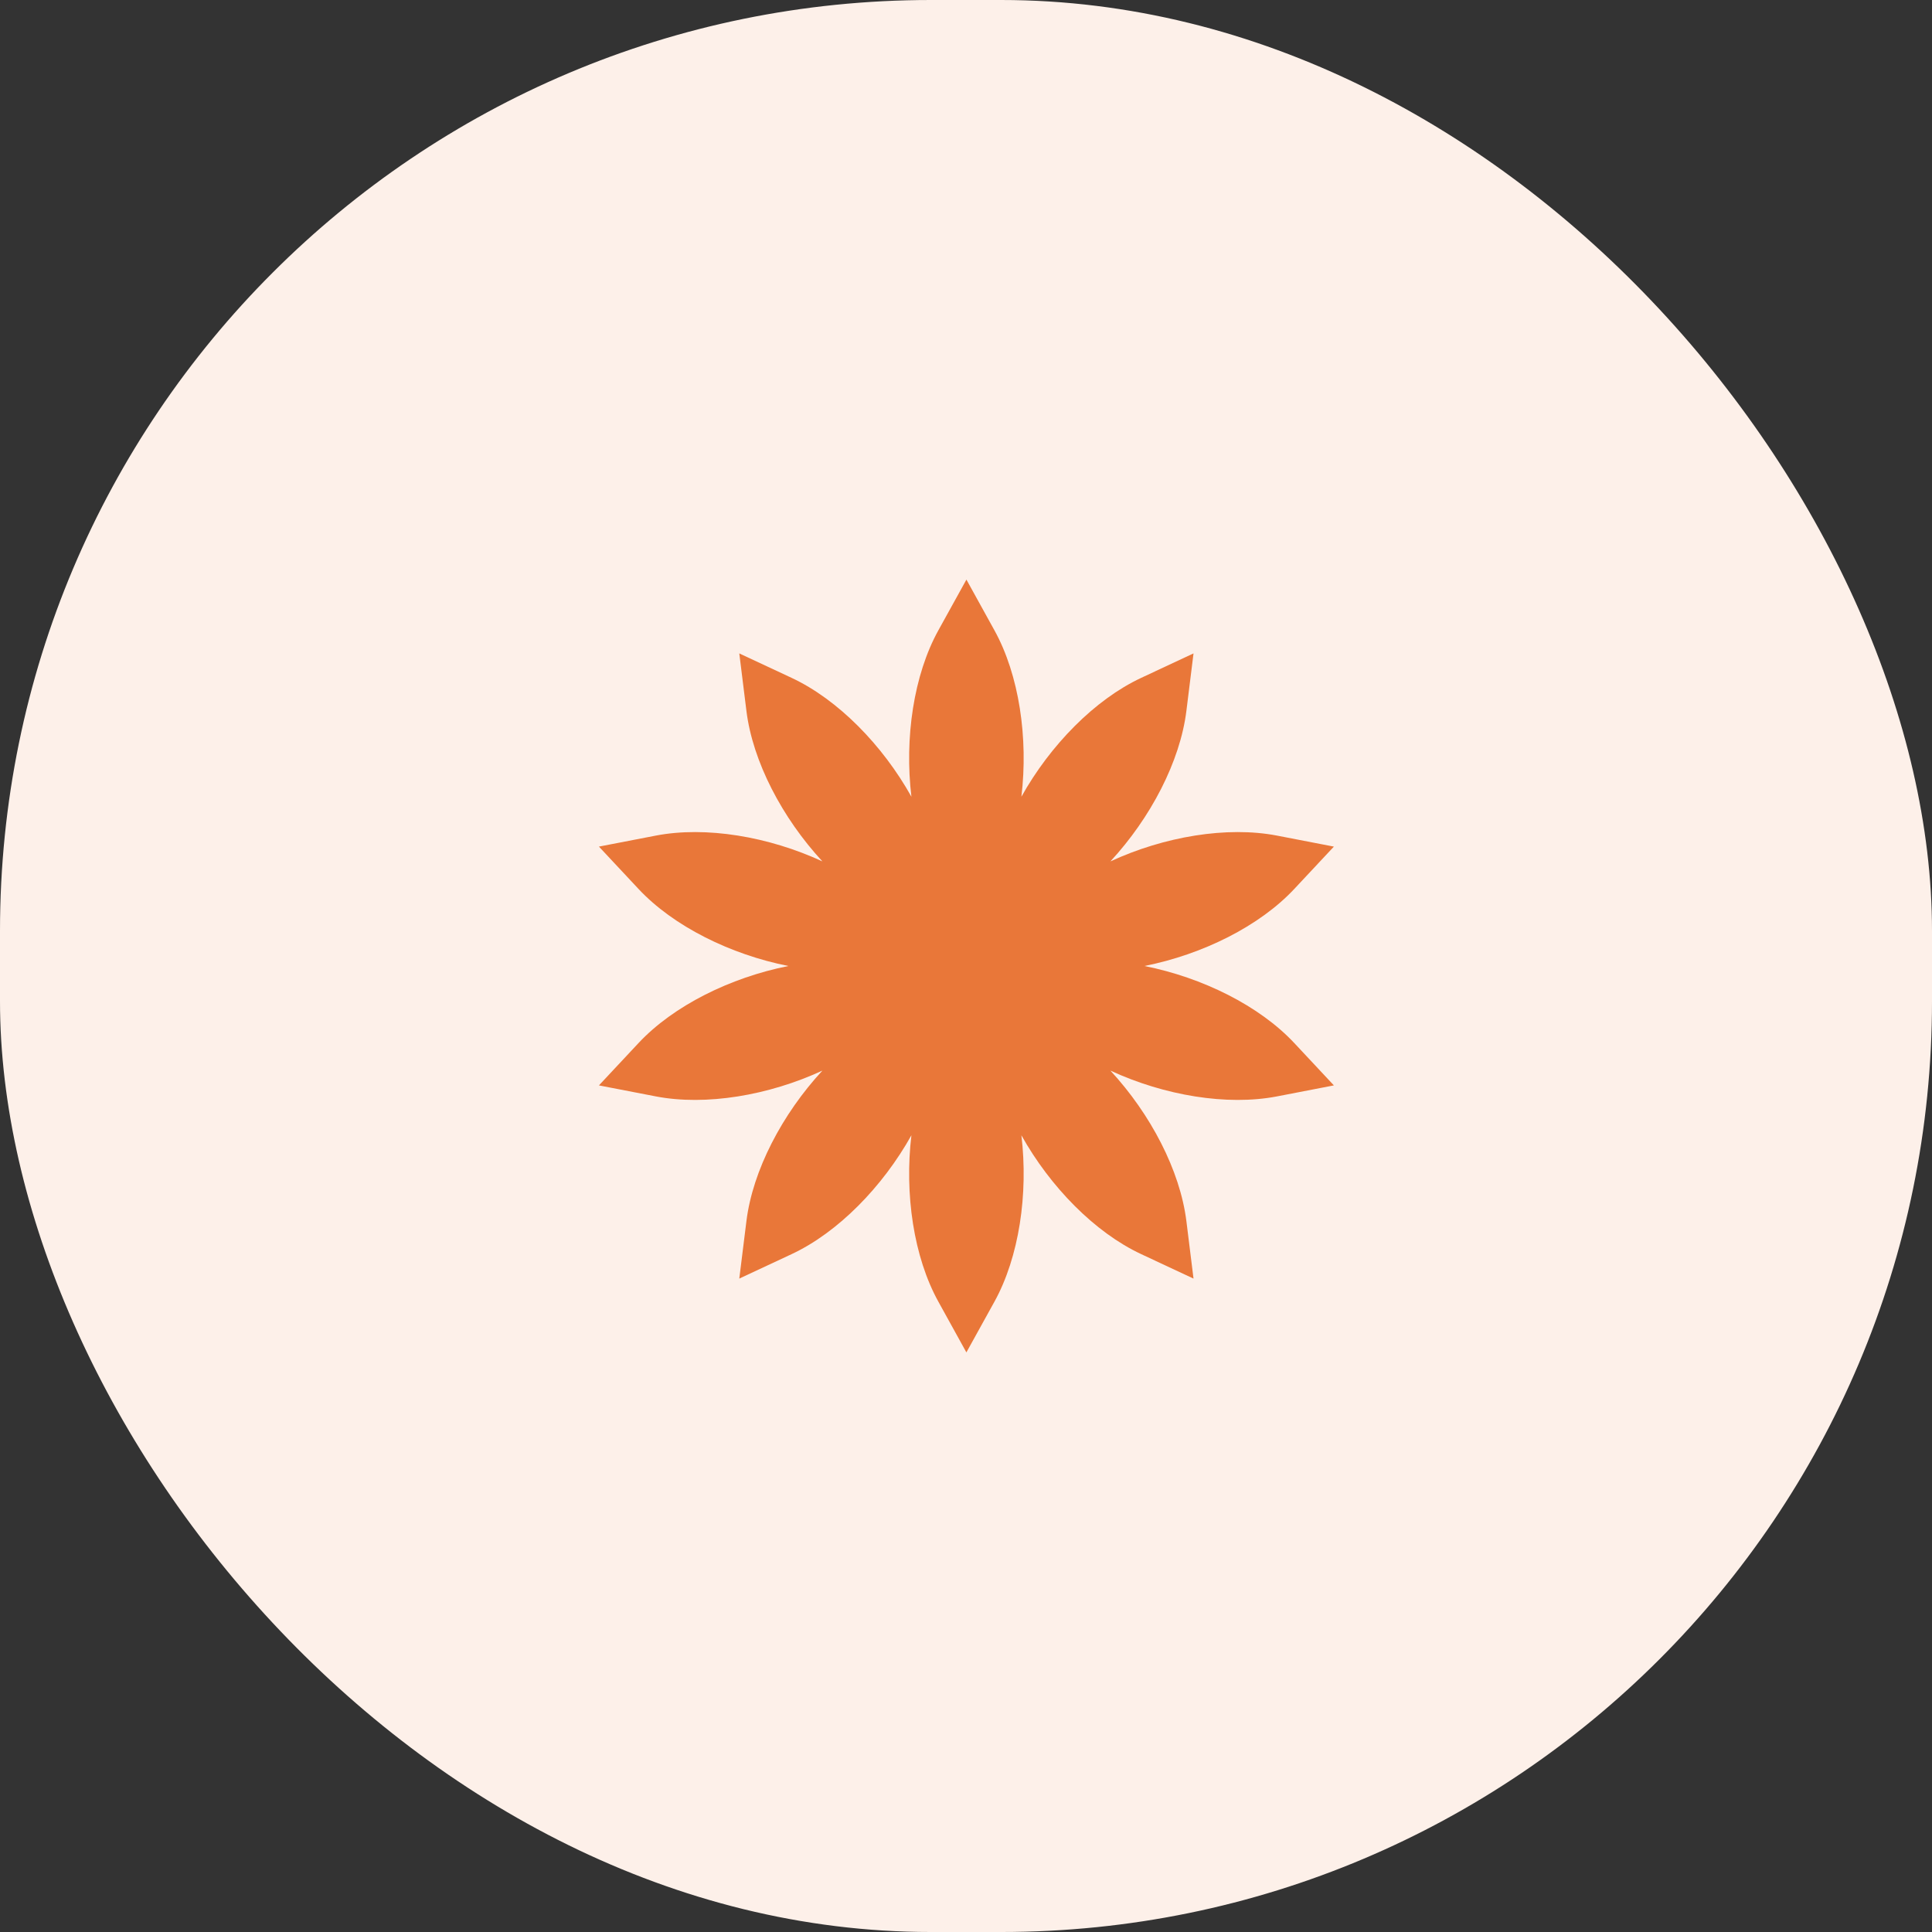 <svg width="55" height="55" viewBox="0 0 55 55" fill="none" xmlns="http://www.w3.org/2000/svg">
<rect x="0" y="0" width="55" height="55" fill="#333333" stroke="none"/>
<rect width="55" height="55" rx="26.5" fill="#FDF0E9"/>
<g clip-path="url(#clip0_287_2452)">
<path d="M32.579 27.5C34.23 27.173 35.856 26.366 36.847 25.305L37.973 24.101L36.354 23.788C34.928 23.513 33.139 23.815 31.611 24.522C32.755 23.286 33.596 21.678 33.774 20.237L33.977 18.601L32.484 19.299C31.168 19.915 29.898 21.211 29.077 22.681C29.277 21.009 29.012 19.214 28.309 17.943L27.512 16.5L26.714 17.943C26.011 19.214 25.746 21.009 25.946 22.681C25.125 21.211 23.855 19.915 22.539 19.299L21.046 18.601L21.249 20.237C21.427 21.678 22.268 23.286 23.412 24.522C21.884 23.815 20.094 23.513 18.669 23.788L17.05 24.101L18.176 25.305C19.167 26.366 20.793 27.173 22.444 27.5C20.793 27.827 19.167 28.634 18.176 29.695L17.05 30.899L18.669 31.212C20.094 31.487 21.884 31.185 23.412 30.478C22.268 31.714 21.427 33.322 21.249 34.763L21.046 36.399L22.539 35.701C23.855 35.085 25.124 33.789 25.946 32.319C25.746 33.991 26.011 35.786 26.714 37.057L27.511 38.5L28.309 37.057C29.011 35.786 29.277 33.991 29.077 32.319C29.898 33.789 31.168 35.086 32.484 35.701L33.977 36.399L33.774 34.763C33.595 33.322 32.755 31.714 31.611 30.478C33.139 31.185 34.928 31.487 36.354 31.212L37.973 30.899L36.847 29.695C35.856 28.634 34.23 27.827 32.579 27.5Z" fill="#E97739"/>
</g>
<defs>
<clipPath id="clip0_287_2452">
<rect width="22" height="22" fill="white" transform="translate(16.5 16.5)"/>
</clipPath>
</defs>
</svg>
